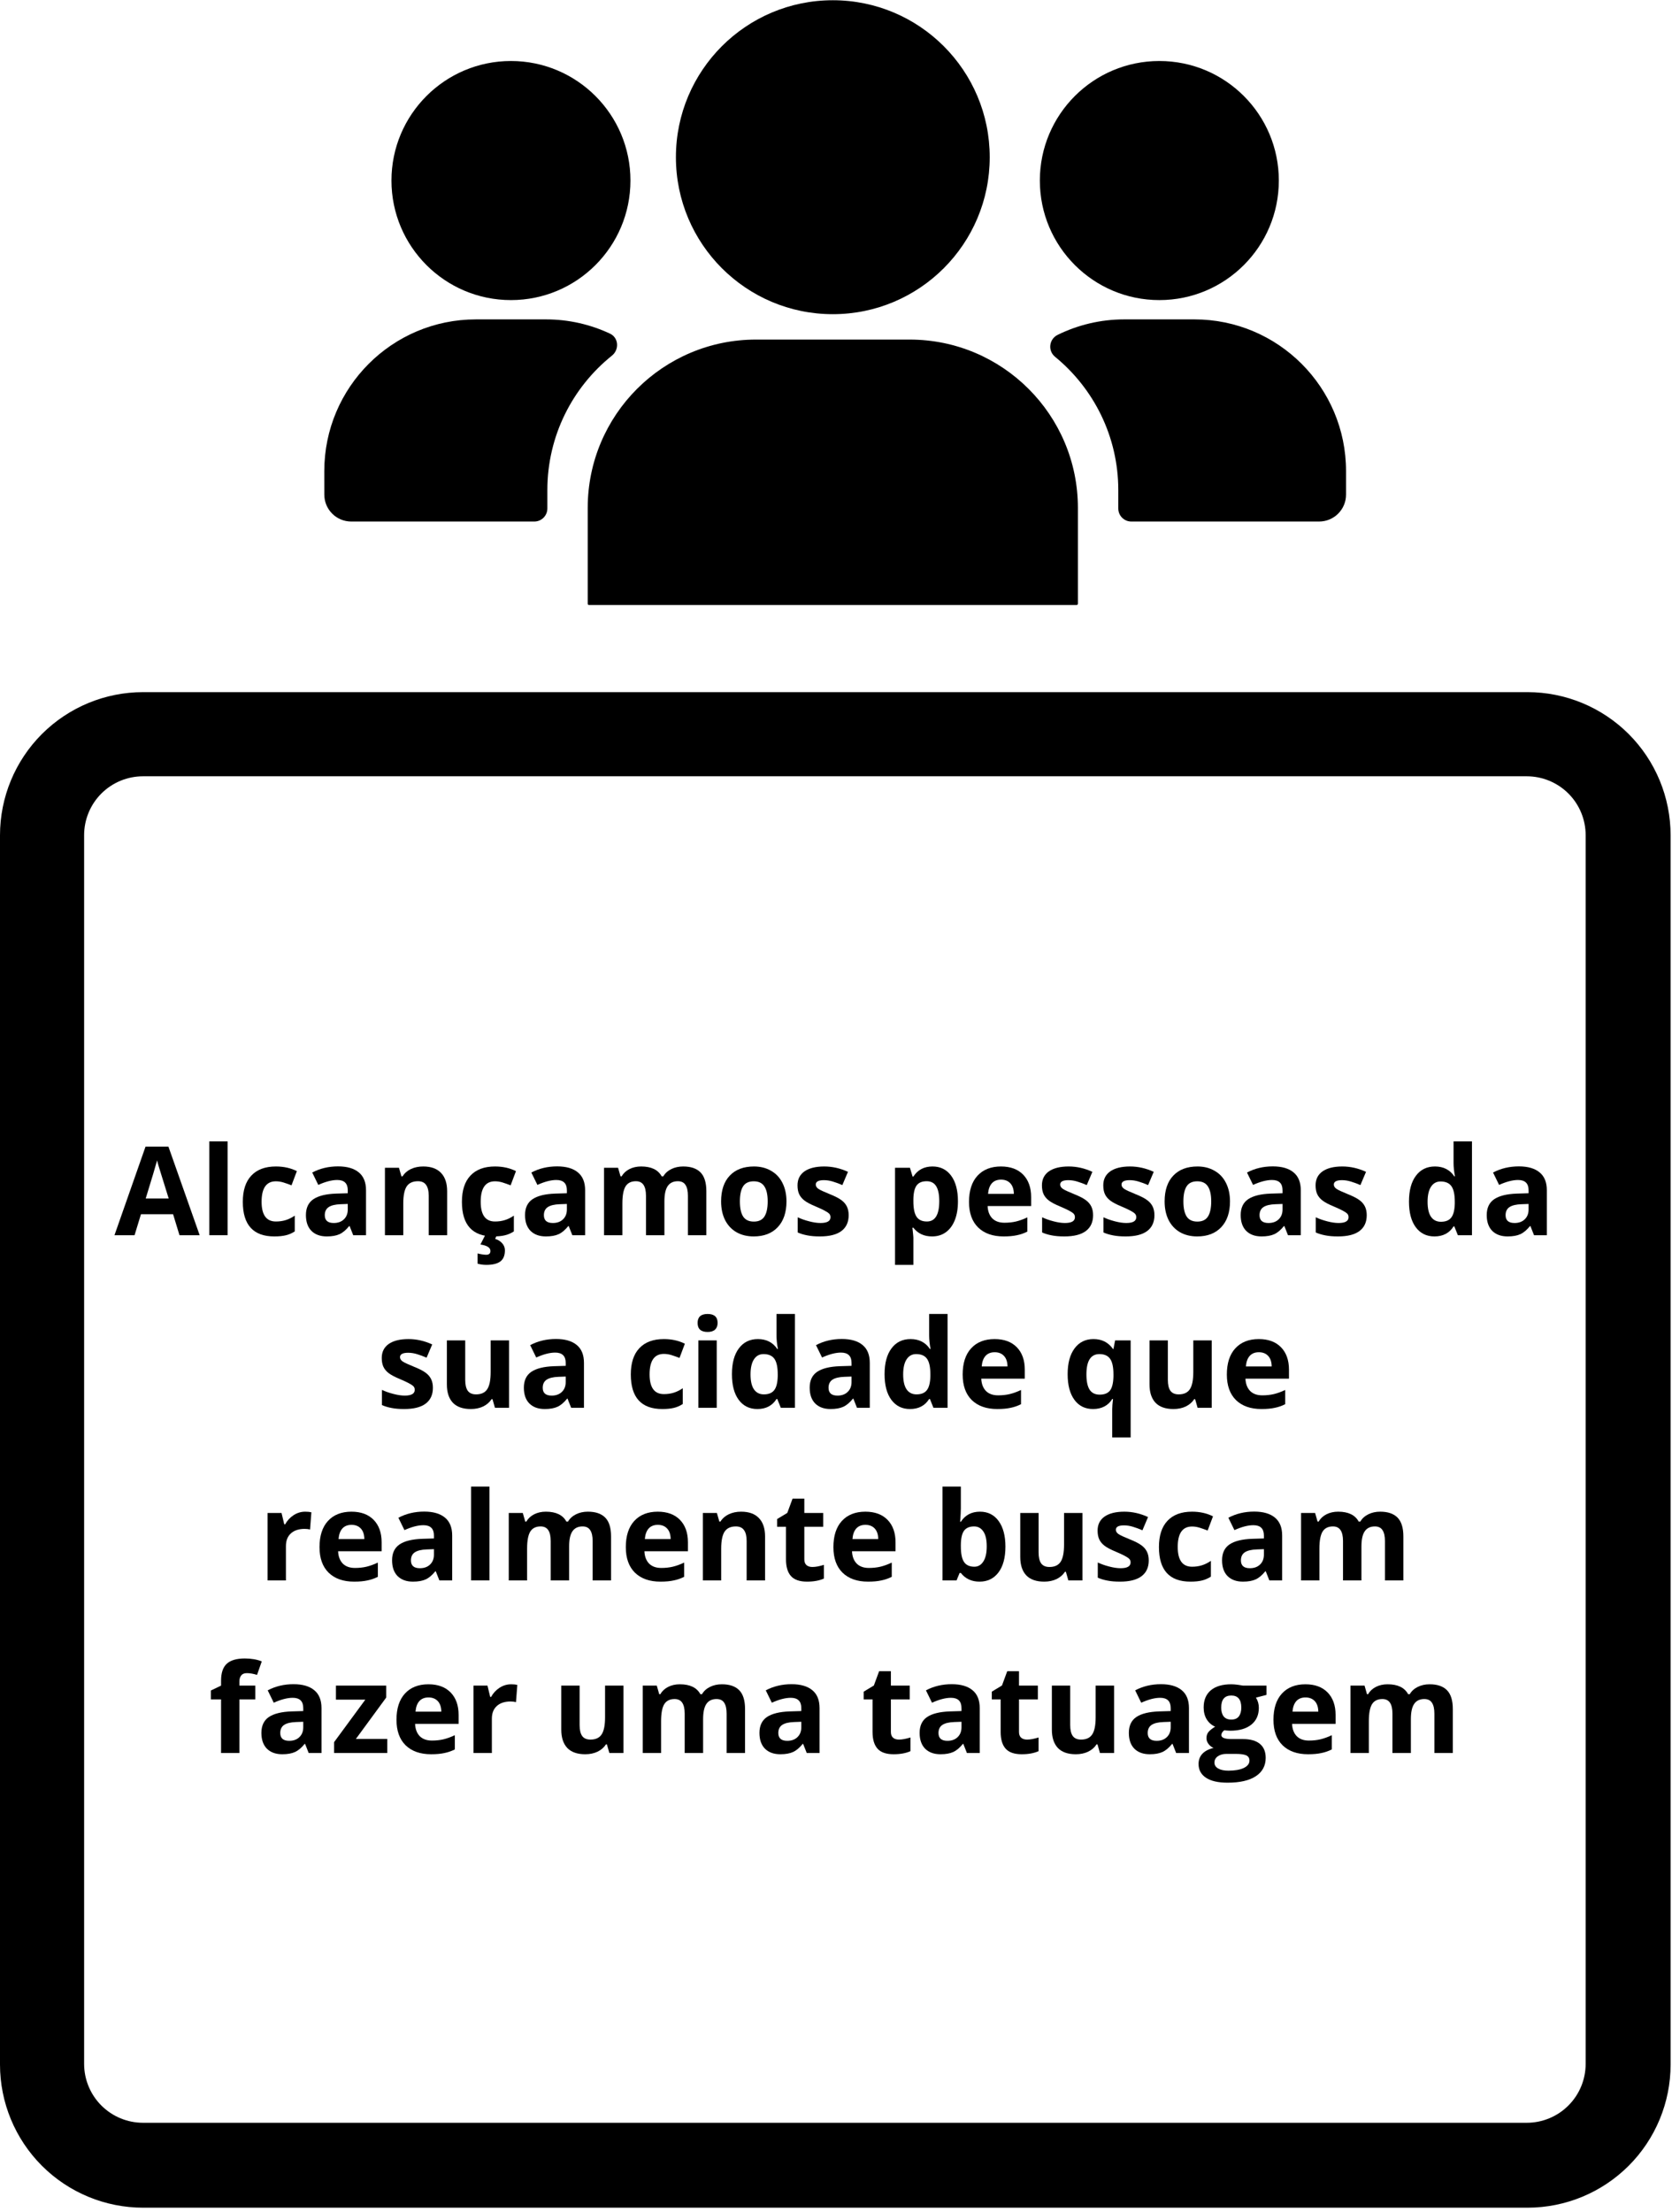 <svg version="1.2" preserveAspectRatio="xMidYMid meet" height="525" viewBox="0 0 297.75 393.75" zoomAndPan="magnify" width="397" xmlns:xlink="http://www.w3.org/1999/xlink" xmlns="http://www.w3.org/2000/svg"><defs><clipPath id="17ec6bc46f"><path d="M 0 123.203 L 297.5 123.203 L 297.5 392.977 L 0 392.977 Z M 0 123.203"></path></clipPath><clipPath id="6a44ad1dd4"><path d="M 25.48 123.203 L 272.023 123.203 C 278.777 123.203 285.258 125.887 290.039 130.664 C 294.816 135.441 297.5 141.922 297.5 148.68 L 297.5 367.496 C 297.5 374.254 294.816 380.734 290.039 385.512 C 285.258 390.293 278.777 392.977 272.023 392.977 L 25.48 392.977 C 18.723 392.977 12.242 390.293 7.461 385.512 C 2.684 380.734 0 374.254 0 367.496 L 0 148.68 C 0 141.922 2.684 135.441 7.461 130.664 C 12.242 125.887 18.723 123.203 25.48 123.203 Z M 25.48 123.203"></path></clipPath><clipPath id="0fc72117bf"><path d="M 57.68 56 L 110 56 L 110 93 L 57.68 93 Z M 57.68 56"></path></clipPath><clipPath id="ec7e40a931"><path d="M 187 56 L 239.773 56 L 239.773 93 L 187 93 Z M 187 56"></path></clipPath><clipPath id="b5b304e2de"><path d="M 120 0.039 L 177 0.039 L 177 56 L 120 56 Z M 120 0.039"></path></clipPath><clipPath id="ff5e124c18"><path d="M 104 60 L 192 60 L 192 107.949 L 104 107.949 Z M 104 60"></path></clipPath></defs><g id="eea9e4b05a"><g clip-path="url(#17ec6bc46f)" clip-rule="nonzero"><g clip-path="url(#6a44ad1dd4)" clip-rule="nonzero"><path transform="matrix(0.749,0,0,0.749,0,123.202)" d="M 34.002 0.001 L 363.002 0.001 C 372.015 0.001 380.663 3.582 387.043 9.957 C 393.419 16.332 397 24.98 397 33.998 L 397 325.999 C 397 335.017 393.419 343.664 387.043 350.04 C 380.663 356.42 372.015 360.001 363.002 360.001 L 34.002 360.001 C 24.984 360.001 16.337 356.42 9.956 350.04 C 3.581 343.664 -0 335.017 -0 325.999 L -0 33.998 C -0 24.98 3.581 16.332 9.956 9.957 C 16.337 3.582 24.984 0.001 34.002 0.001 Z M 34.002 0.001" style="fill:none;stroke-width:40;stroke-linecap:butt;stroke-linejoin:miter;stroke:#000000;stroke-opacity:1;stroke-miterlimit:4;"></path></g></g><g style="fill:#000000;fill-opacity:1;"><g transform="translate(20.385, 219.871)"><path d="M 11.578 0 L 10.438 -3.734 L 4.719 -3.734 L 3.578 0 L 0 0 L 5.531 -15.766 L 9.609 -15.766 L 15.172 0 Z M 9.656 -6.531 C 8.602 -9.914 8.008 -11.828 7.875 -12.266 C 7.738 -12.711 7.645 -13.066 7.594 -13.328 C 7.352 -12.41 6.676 -10.145 5.562 -6.531 Z M 9.656 -6.531" style="stroke:none"></path></g></g><g style="fill:#000000;fill-opacity:1;"><g transform="translate(35.549, 219.871)"><path d="M 4.984 0 L 1.719 0 L 1.719 -16.703 L 4.984 -16.703 Z M 4.984 0" style="stroke:none"></path></g></g><g style="fill:#000000;fill-opacity:1;"><g transform="translate(42.256, 219.871)"><path d="M 6.594 0.219 C 2.852 0.219 0.984 -1.832 0.984 -5.938 C 0.984 -7.977 1.488 -9.535 2.5 -10.609 C 3.52 -11.691 4.977 -12.234 6.875 -12.234 C 8.27 -12.234 9.516 -11.957 10.609 -11.406 L 9.656 -8.875 C 9.133 -9.082 8.648 -9.254 8.203 -9.391 C 7.766 -9.523 7.32 -9.594 6.875 -9.594 C 5.176 -9.594 4.328 -8.379 4.328 -5.953 C 4.328 -3.609 5.176 -2.438 6.875 -2.438 C 7.508 -2.438 8.094 -2.52 8.625 -2.688 C 9.164 -2.852 9.703 -3.117 10.234 -3.484 L 10.234 -0.672 C 9.711 -0.336 9.18 -0.109 8.641 0.016 C 8.098 0.148 7.414 0.219 6.594 0.219 Z M 6.594 0.219" style="stroke:none"></path></g></g><g style="fill:#000000;fill-opacity:1;"><g transform="translate(53.556, 219.871)"><path d="M 9.344 0 L 8.703 -1.625 L 8.625 -1.625 C 8.07 -0.938 7.504 -0.457 6.922 -0.188 C 6.336 0.082 5.578 0.219 4.641 0.219 C 3.484 0.219 2.57 -0.109 1.906 -0.766 C 1.25 -1.43 0.922 -2.367 0.922 -3.578 C 0.922 -4.859 1.363 -5.801 2.25 -6.406 C 3.145 -7.008 4.492 -7.344 6.297 -7.406 L 8.375 -7.469 L 8.375 -8 C 8.375 -9.219 7.75 -9.828 6.5 -9.828 C 5.539 -9.828 4.414 -9.535 3.125 -8.953 L 2.047 -11.156 C 3.422 -11.883 4.953 -12.25 6.641 -12.25 C 8.242 -12.25 9.473 -11.895 10.328 -11.188 C 11.191 -10.488 11.625 -9.426 11.625 -8 L 11.625 0 Z M 8.375 -5.562 L 7.109 -5.516 C 6.148 -5.484 5.438 -5.312 4.969 -5 C 4.508 -4.688 4.281 -4.207 4.281 -3.562 C 4.281 -2.633 4.812 -2.172 5.875 -2.172 C 6.633 -2.172 7.238 -2.391 7.688 -2.828 C 8.145 -3.266 8.375 -3.848 8.375 -4.578 Z M 8.375 -5.562" style="stroke:none"></path></g></g><g style="fill:#000000;fill-opacity:1;"><g transform="translate(66.83, 219.871)"><path d="M 12.797 0 L 9.516 0 L 9.516 -7.016 C 9.516 -7.879 9.359 -8.523 9.047 -8.953 C 8.742 -9.391 8.258 -9.609 7.594 -9.609 C 6.676 -9.609 6.008 -9.301 5.594 -8.688 C 5.188 -8.07 4.984 -7.055 4.984 -5.641 L 4.984 0 L 1.719 0 L 1.719 -12 L 4.219 -12 L 4.656 -10.469 L 4.844 -10.469 C 5.207 -11.039 5.707 -11.477 6.344 -11.781 C 6.988 -12.082 7.719 -12.234 8.531 -12.234 C 9.926 -12.234 10.984 -11.852 11.703 -11.094 C 12.43 -10.344 12.797 -9.254 12.797 -7.828 Z M 12.797 0" style="stroke:none"></path></g></g><g style="fill:#000000;fill-opacity:1;"><g transform="translate(81.274, 219.871)"><path d="M 6.594 0.219 C 2.852 0.219 0.984 -1.832 0.984 -5.938 C 0.984 -7.977 1.488 -9.535 2.5 -10.609 C 3.52 -11.691 4.977 -12.234 6.875 -12.234 C 8.27 -12.234 9.516 -11.957 10.609 -11.406 L 9.656 -8.875 C 9.133 -9.082 8.648 -9.254 8.203 -9.391 C 7.766 -9.523 7.32 -9.594 6.875 -9.594 C 5.176 -9.594 4.328 -8.379 4.328 -5.953 C 4.328 -3.609 5.176 -2.438 6.875 -2.438 C 7.508 -2.438 8.094 -2.52 8.625 -2.688 C 9.164 -2.852 9.703 -3.117 10.234 -3.484 L 10.234 -0.672 C 9.711 -0.336 9.18 -0.109 8.641 0.016 C 8.098 0.148 7.414 0.219 6.594 0.219 Z M 8.641 2.688 C 8.641 3.602 8.367 4.266 7.828 4.672 C 7.285 5.078 6.453 5.281 5.328 5.281 C 4.766 5.281 4.242 5.207 3.766 5.062 L 3.766 3.25 C 3.953 3.301 4.207 3.352 4.531 3.406 C 4.863 3.457 5.117 3.484 5.297 3.484 C 5.805 3.484 6.062 3.258 6.062 2.812 C 6.062 2.219 5.469 1.832 4.281 1.656 L 5.125 0 L 7.188 0 L 6.906 0.656 C 7.438 0.82 7.859 1.086 8.172 1.453 C 8.484 1.816 8.641 2.227 8.641 2.688 Z M 8.641 2.688" style="stroke:none"></path></g></g><g style="fill:#000000;fill-opacity:1;"><g transform="translate(92.575, 219.871)"><path d="M 9.344 0 L 8.703 -1.625 L 8.625 -1.625 C 8.07 -0.938 7.504 -0.457 6.922 -0.188 C 6.336 0.082 5.578 0.219 4.641 0.219 C 3.484 0.219 2.57 -0.109 1.906 -0.766 C 1.25 -1.43 0.922 -2.367 0.922 -3.578 C 0.922 -4.859 1.363 -5.801 2.25 -6.406 C 3.145 -7.008 4.492 -7.344 6.297 -7.406 L 8.375 -7.469 L 8.375 -8 C 8.375 -9.219 7.75 -9.828 6.5 -9.828 C 5.539 -9.828 4.414 -9.535 3.125 -8.953 L 2.047 -11.156 C 3.422 -11.883 4.953 -12.25 6.641 -12.25 C 8.242 -12.25 9.473 -11.895 10.328 -11.188 C 11.191 -10.488 11.625 -9.426 11.625 -8 L 11.625 0 Z M 8.375 -5.562 L 7.109 -5.516 C 6.148 -5.484 5.438 -5.312 4.969 -5 C 4.508 -4.688 4.281 -4.207 4.281 -3.562 C 4.281 -2.633 4.812 -2.172 5.875 -2.172 C 6.633 -2.172 7.238 -2.391 7.688 -2.828 C 8.145 -3.266 8.375 -3.848 8.375 -4.578 Z M 8.375 -5.562" style="stroke:none"></path></g></g><g style="fill:#000000;fill-opacity:1;"><g transform="translate(105.849, 219.871)"><path d="M 12.469 0 L 9.188 0 L 9.188 -7.016 C 9.188 -7.879 9.039 -8.523 8.75 -8.953 C 8.457 -9.391 8.004 -9.609 7.391 -9.609 C 6.547 -9.609 5.93 -9.301 5.547 -8.688 C 5.172 -8.07 4.984 -7.055 4.984 -5.641 L 4.984 0 L 1.719 0 L 1.719 -12 L 4.219 -12 L 4.656 -10.469 L 4.844 -10.469 C 5.164 -11.02 5.629 -11.453 6.234 -11.766 C 6.848 -12.078 7.547 -12.234 8.328 -12.234 C 10.129 -12.234 11.348 -11.645 11.984 -10.469 L 12.266 -10.469 C 12.586 -11.02 13.062 -11.453 13.688 -11.766 C 14.312 -12.078 15.02 -12.234 15.812 -12.234 C 17.176 -12.234 18.203 -11.883 18.891 -11.188 C 19.586 -10.488 19.938 -9.367 19.938 -7.828 L 19.938 0 L 16.656 0 L 16.656 -7.016 C 16.656 -7.879 16.508 -8.523 16.219 -8.953 C 15.938 -9.391 15.484 -9.609 14.859 -9.609 C 14.055 -9.609 13.457 -9.32 13.062 -8.75 C 12.664 -8.176 12.469 -7.266 12.469 -6.016 Z M 12.469 0" style="stroke:none"></path></g></g><g style="fill:#000000;fill-opacity:1;"><g transform="translate(127.43, 219.871)"><path d="M 4.328 -6.016 C 4.328 -4.828 4.52 -3.93 4.906 -3.328 C 5.301 -2.723 5.938 -2.422 6.812 -2.422 C 7.688 -2.422 8.316 -2.723 8.703 -3.328 C 9.086 -3.93 9.281 -4.828 9.281 -6.016 C 9.281 -7.203 9.082 -8.094 8.688 -8.688 C 8.301 -9.289 7.672 -9.594 6.797 -9.594 C 5.922 -9.594 5.289 -9.297 4.906 -8.703 C 4.52 -8.109 4.328 -7.211 4.328 -6.016 Z M 12.625 -6.016 C 12.625 -4.066 12.109 -2.539 11.078 -1.438 C 10.047 -0.332 8.613 0.219 6.781 0.219 C 5.625 0.219 4.602 -0.031 3.719 -0.531 C 2.844 -1.039 2.164 -1.766 1.688 -2.703 C 1.219 -3.648 0.984 -4.754 0.984 -6.016 C 0.984 -7.984 1.492 -9.508 2.516 -10.594 C 3.547 -11.688 4.988 -12.234 6.844 -12.234 C 7.988 -12.234 9 -11.977 9.875 -11.469 C 10.758 -10.969 11.438 -10.25 11.906 -9.312 C 12.383 -8.375 12.625 -7.273 12.625 -6.016 Z M 12.625 -6.016" style="stroke:none"></path></g></g><g style="fill:#000000;fill-opacity:1;"><g transform="translate(141.037, 219.871)"><path d="M 10.094 -3.562 C 10.094 -2.332 9.664 -1.395 8.812 -0.75 C 7.957 -0.102 6.676 0.219 4.969 0.219 C 4.094 0.219 3.348 0.156 2.734 0.031 C 2.117 -0.082 1.547 -0.254 1.016 -0.484 L 1.016 -3.188 C 1.617 -2.906 2.301 -2.664 3.062 -2.469 C 3.82 -2.27 4.492 -2.172 5.078 -2.172 C 6.266 -2.172 6.859 -2.516 6.859 -3.203 C 6.859 -3.461 6.781 -3.672 6.625 -3.828 C 6.469 -3.992 6.195 -4.176 5.812 -4.375 C 5.426 -4.582 4.91 -4.82 4.266 -5.094 C 3.336 -5.477 2.656 -5.836 2.219 -6.172 C 1.789 -6.504 1.477 -6.879 1.281 -7.297 C 1.082 -7.723 0.984 -8.25 0.984 -8.875 C 0.984 -9.945 1.395 -10.773 2.219 -11.359 C 3.051 -11.941 4.227 -12.234 5.75 -12.234 C 7.188 -12.234 8.594 -11.914 9.969 -11.281 L 8.969 -8.922 C 8.375 -9.18 7.812 -9.391 7.281 -9.547 C 6.758 -9.711 6.227 -9.797 5.688 -9.797 C 4.719 -9.797 4.234 -9.535 4.234 -9.016 C 4.234 -8.723 4.391 -8.469 4.703 -8.25 C 5.016 -8.039 5.695 -7.723 6.75 -7.297 C 7.688 -6.922 8.375 -6.566 8.812 -6.234 C 9.25 -5.91 9.57 -5.531 9.781 -5.094 C 9.988 -4.664 10.094 -4.156 10.094 -3.562 Z M 10.094 -3.562" style="stroke:none"></path></g></g><g style="fill:#000000;fill-opacity:1;"><g transform="translate(151.961, 219.871)"><path d="" style="stroke:none"></path></g></g><g style="fill:#000000;fill-opacity:1;"><g transform="translate(157.67, 219.871)"><path d="M 8.312 0.219 C 6.895 0.219 5.785 -0.297 4.984 -1.328 L 4.812 -1.328 C 4.926 -0.316 4.984 0.266 4.984 0.422 L 4.984 5.281 L 1.719 5.281 L 1.719 -12 L 4.375 -12 L 4.844 -10.438 L 4.984 -10.438 C 5.754 -11.633 6.891 -12.234 8.391 -12.234 C 9.805 -12.234 10.914 -11.68 11.719 -10.578 C 12.52 -9.484 12.922 -7.961 12.922 -6.016 C 12.922 -4.734 12.734 -3.617 12.359 -2.672 C 11.984 -1.734 11.445 -1.016 10.75 -0.516 C 10.062 -0.023 9.25 0.219 8.312 0.219 Z M 7.344 -9.609 C 6.531 -9.609 5.938 -9.359 5.562 -8.859 C 5.195 -8.359 5.004 -7.535 4.984 -6.391 L 4.984 -6.047 C 4.984 -4.754 5.176 -3.828 5.562 -3.266 C 5.945 -2.711 6.555 -2.438 7.391 -2.438 C 8.859 -2.438 9.594 -3.645 9.594 -6.062 C 9.594 -7.25 9.41 -8.133 9.047 -8.719 C 8.68 -9.312 8.113 -9.609 7.344 -9.609 Z M 7.344 -9.609" style="stroke:none"></path></g></g><g style="fill:#000000;fill-opacity:1;"><g transform="translate(171.578, 219.871)"><path d="M 6.688 -9.891 C 5.988 -9.891 5.441 -9.672 5.047 -9.234 C 4.66 -8.797 4.438 -8.172 4.375 -7.359 L 8.969 -7.359 C 8.957 -8.172 8.75 -8.797 8.344 -9.234 C 7.938 -9.672 7.383 -9.891 6.688 -9.891 Z M 7.156 0.219 C 5.219 0.219 3.703 -0.312 2.609 -1.375 C 1.523 -2.445 0.984 -3.961 0.984 -5.922 C 0.984 -7.93 1.484 -9.484 2.484 -10.578 C 3.492 -11.68 4.891 -12.234 6.672 -12.234 C 8.359 -12.234 9.676 -11.75 10.625 -10.781 C 11.57 -9.812 12.047 -8.477 12.047 -6.781 L 12.047 -5.188 L 4.297 -5.188 C 4.336 -4.258 4.613 -3.531 5.125 -3 C 5.645 -2.477 6.367 -2.219 7.297 -2.219 C 8.023 -2.219 8.707 -2.289 9.344 -2.438 C 9.988 -2.594 10.664 -2.836 11.375 -3.172 L 11.375 -0.641 C 10.801 -0.348 10.188 -0.133 9.531 0 C 8.883 0.145 8.094 0.219 7.156 0.219 Z M 7.156 0.219" style="stroke:none"></path></g></g><g style="fill:#000000;fill-opacity:1;"><g transform="translate(184.563, 219.871)"><path d="M 10.094 -3.562 C 10.094 -2.332 9.664 -1.395 8.812 -0.75 C 7.957 -0.102 6.676 0.219 4.969 0.219 C 4.094 0.219 3.348 0.156 2.734 0.031 C 2.117 -0.082 1.547 -0.254 1.016 -0.484 L 1.016 -3.188 C 1.617 -2.906 2.301 -2.664 3.062 -2.469 C 3.82 -2.27 4.492 -2.172 5.078 -2.172 C 6.266 -2.172 6.859 -2.516 6.859 -3.203 C 6.859 -3.461 6.781 -3.672 6.625 -3.828 C 6.469 -3.992 6.195 -4.176 5.812 -4.375 C 5.426 -4.582 4.91 -4.82 4.266 -5.094 C 3.336 -5.477 2.656 -5.836 2.219 -6.172 C 1.789 -6.504 1.477 -6.879 1.281 -7.297 C 1.082 -7.723 0.984 -8.25 0.984 -8.875 C 0.984 -9.945 1.395 -10.773 2.219 -11.359 C 3.051 -11.941 4.227 -12.234 5.75 -12.234 C 7.188 -12.234 8.594 -11.914 9.969 -11.281 L 8.969 -8.922 C 8.375 -9.18 7.812 -9.391 7.281 -9.547 C 6.758 -9.711 6.227 -9.797 5.688 -9.797 C 4.719 -9.797 4.234 -9.535 4.234 -9.016 C 4.234 -8.723 4.391 -8.469 4.703 -8.25 C 5.016 -8.039 5.695 -7.723 6.75 -7.297 C 7.688 -6.922 8.375 -6.566 8.812 -6.234 C 9.25 -5.91 9.57 -5.531 9.781 -5.094 C 9.988 -4.664 10.094 -4.156 10.094 -3.562 Z M 10.094 -3.562" style="stroke:none"></path></g></g><g style="fill:#000000;fill-opacity:1;"><g transform="translate(195.487, 219.871)"><path d="M 10.094 -3.562 C 10.094 -2.332 9.664 -1.395 8.812 -0.75 C 7.957 -0.102 6.676 0.219 4.969 0.219 C 4.094 0.219 3.348 0.156 2.734 0.031 C 2.117 -0.082 1.547 -0.254 1.016 -0.484 L 1.016 -3.188 C 1.617 -2.906 2.301 -2.664 3.062 -2.469 C 3.82 -2.27 4.492 -2.172 5.078 -2.172 C 6.266 -2.172 6.859 -2.516 6.859 -3.203 C 6.859 -3.461 6.781 -3.672 6.625 -3.828 C 6.469 -3.992 6.195 -4.176 5.812 -4.375 C 5.426 -4.582 4.91 -4.82 4.266 -5.094 C 3.336 -5.477 2.656 -5.836 2.219 -6.172 C 1.789 -6.504 1.477 -6.879 1.281 -7.297 C 1.082 -7.723 0.984 -8.25 0.984 -8.875 C 0.984 -9.945 1.395 -10.773 2.219 -11.359 C 3.051 -11.941 4.227 -12.234 5.75 -12.234 C 7.188 -12.234 8.594 -11.914 9.969 -11.281 L 8.969 -8.922 C 8.375 -9.18 7.812 -9.391 7.281 -9.547 C 6.758 -9.711 6.227 -9.797 5.688 -9.797 C 4.719 -9.797 4.234 -9.535 4.234 -9.016 C 4.234 -8.723 4.391 -8.469 4.703 -8.25 C 5.016 -8.039 5.695 -7.723 6.75 -7.297 C 7.688 -6.922 8.375 -6.566 8.812 -6.234 C 9.25 -5.91 9.57 -5.531 9.781 -5.094 C 9.988 -4.664 10.094 -4.156 10.094 -3.562 Z M 10.094 -3.562" style="stroke:none"></path></g></g><g style="fill:#000000;fill-opacity:1;"><g transform="translate(206.412, 219.871)"><path d="M 4.328 -6.016 C 4.328 -4.828 4.52 -3.93 4.906 -3.328 C 5.301 -2.723 5.938 -2.422 6.812 -2.422 C 7.688 -2.422 8.316 -2.723 8.703 -3.328 C 9.086 -3.93 9.281 -4.828 9.281 -6.016 C 9.281 -7.203 9.082 -8.094 8.688 -8.688 C 8.301 -9.289 7.672 -9.594 6.797 -9.594 C 5.922 -9.594 5.289 -9.297 4.906 -8.703 C 4.52 -8.109 4.328 -7.211 4.328 -6.016 Z M 12.625 -6.016 C 12.625 -4.066 12.109 -2.539 11.078 -1.438 C 10.047 -0.332 8.613 0.219 6.781 0.219 C 5.625 0.219 4.602 -0.031 3.719 -0.531 C 2.844 -1.039 2.164 -1.766 1.688 -2.703 C 1.219 -3.648 0.984 -4.754 0.984 -6.016 C 0.984 -7.984 1.492 -9.508 2.516 -10.594 C 3.547 -11.688 4.988 -12.234 6.844 -12.234 C 7.988 -12.234 9 -11.977 9.875 -11.469 C 10.758 -10.969 11.438 -10.25 11.906 -9.312 C 12.383 -8.375 12.625 -7.273 12.625 -6.016 Z M 12.625 -6.016" style="stroke:none"></path></g></g><g style="fill:#000000;fill-opacity:1;"><g transform="translate(220.019, 219.871)"><path d="M 9.344 0 L 8.703 -1.625 L 8.625 -1.625 C 8.07 -0.938 7.504 -0.457 6.922 -0.188 C 6.336 0.082 5.578 0.219 4.641 0.219 C 3.484 0.219 2.57 -0.109 1.906 -0.766 C 1.25 -1.43 0.922 -2.367 0.922 -3.578 C 0.922 -4.859 1.363 -5.801 2.25 -6.406 C 3.145 -7.008 4.492 -7.344 6.297 -7.406 L 8.375 -7.469 L 8.375 -8 C 8.375 -9.219 7.75 -9.828 6.5 -9.828 C 5.539 -9.828 4.414 -9.535 3.125 -8.953 L 2.047 -11.156 C 3.422 -11.883 4.953 -12.25 6.641 -12.25 C 8.242 -12.25 9.473 -11.895 10.328 -11.188 C 11.191 -10.488 11.625 -9.426 11.625 -8 L 11.625 0 Z M 8.375 -5.562 L 7.109 -5.516 C 6.148 -5.484 5.438 -5.312 4.969 -5 C 4.508 -4.688 4.281 -4.207 4.281 -3.562 C 4.281 -2.633 4.812 -2.172 5.875 -2.172 C 6.633 -2.172 7.238 -2.391 7.688 -2.828 C 8.145 -3.266 8.375 -3.848 8.375 -4.578 Z M 8.375 -5.562" style="stroke:none"></path></g></g><g style="fill:#000000;fill-opacity:1;"><g transform="translate(233.294, 219.871)"><path d="M 10.094 -3.562 C 10.094 -2.332 9.664 -1.395 8.812 -0.75 C 7.957 -0.102 6.676 0.219 4.969 0.219 C 4.094 0.219 3.348 0.156 2.734 0.031 C 2.117 -0.082 1.547 -0.254 1.016 -0.484 L 1.016 -3.188 C 1.617 -2.906 2.301 -2.664 3.062 -2.469 C 3.82 -2.27 4.492 -2.172 5.078 -2.172 C 6.266 -2.172 6.859 -2.516 6.859 -3.203 C 6.859 -3.461 6.781 -3.672 6.625 -3.828 C 6.469 -3.992 6.195 -4.176 5.812 -4.375 C 5.426 -4.582 4.91 -4.82 4.266 -5.094 C 3.336 -5.477 2.656 -5.836 2.219 -6.172 C 1.789 -6.504 1.477 -6.879 1.281 -7.297 C 1.082 -7.723 0.984 -8.25 0.984 -8.875 C 0.984 -9.945 1.395 -10.773 2.219 -11.359 C 3.051 -11.941 4.227 -12.234 5.75 -12.234 C 7.188 -12.234 8.594 -11.914 9.969 -11.281 L 8.969 -8.922 C 8.375 -9.18 7.812 -9.391 7.281 -9.547 C 6.758 -9.711 6.227 -9.797 5.688 -9.797 C 4.719 -9.797 4.234 -9.535 4.234 -9.016 C 4.234 -8.723 4.391 -8.469 4.703 -8.25 C 5.016 -8.039 5.695 -7.723 6.75 -7.297 C 7.688 -6.922 8.375 -6.566 8.812 -6.234 C 9.25 -5.91 9.57 -5.531 9.781 -5.094 C 9.988 -4.664 10.094 -4.156 10.094 -3.562 Z M 10.094 -3.562" style="stroke:none"></path></g></g><g style="fill:#000000;fill-opacity:1;"><g transform="translate(244.218, 219.871)"><path d="" style="stroke:none"></path></g></g><g style="fill:#000000;fill-opacity:1;"><g transform="translate(249.927, 219.871)"><path d="M 5.516 0.219 C 4.109 0.219 3 -0.328 2.188 -1.422 C 1.383 -2.516 0.984 -4.035 0.984 -5.984 C 0.984 -7.953 1.395 -9.484 2.219 -10.578 C 3.039 -11.68 4.172 -12.234 5.609 -12.234 C 7.117 -12.234 8.27 -11.645 9.062 -10.469 L 9.172 -10.469 C 9.004 -11.363 8.922 -12.16 8.922 -12.859 L 8.922 -16.703 L 12.203 -16.703 L 12.203 0 L 9.688 0 L 9.062 -1.562 L 8.922 -1.562 C 8.172 -0.375 7.035 0.219 5.516 0.219 Z M 6.672 -2.391 C 7.504 -2.391 8.113 -2.633 8.5 -3.125 C 8.895 -3.613 9.109 -4.441 9.141 -5.609 L 9.141 -5.953 C 9.141 -7.242 8.941 -8.164 8.547 -8.719 C 8.148 -9.281 7.504 -9.562 6.609 -9.562 C 5.879 -9.562 5.312 -9.25 4.906 -8.625 C 4.5 -8.008 4.297 -7.113 4.297 -5.938 C 4.297 -4.758 4.5 -3.875 4.906 -3.281 C 5.32 -2.688 5.91 -2.391 6.672 -2.391 Z M 6.672 -2.391" style="stroke:none"></path></g></g><g style="fill:#000000;fill-opacity:1;"><g transform="translate(263.835, 219.871)"><path d="M 9.344 0 L 8.703 -1.625 L 8.625 -1.625 C 8.07 -0.938 7.504 -0.457 6.922 -0.188 C 6.336 0.082 5.578 0.219 4.641 0.219 C 3.484 0.219 2.57 -0.109 1.906 -0.766 C 1.25 -1.43 0.922 -2.367 0.922 -3.578 C 0.922 -4.859 1.363 -5.801 2.25 -6.406 C 3.145 -7.008 4.492 -7.344 6.297 -7.406 L 8.375 -7.469 L 8.375 -8 C 8.375 -9.219 7.75 -9.828 6.5 -9.828 C 5.539 -9.828 4.414 -9.535 3.125 -8.953 L 2.047 -11.156 C 3.422 -11.883 4.953 -12.25 6.641 -12.25 C 8.242 -12.25 9.473 -11.895 10.328 -11.188 C 11.191 -10.488 11.625 -9.426 11.625 -8 L 11.625 0 Z M 8.375 -5.562 L 7.109 -5.516 C 6.148 -5.484 5.438 -5.312 4.969 -5 C 4.508 -4.688 4.281 -4.207 4.281 -3.562 C 4.281 -2.633 4.812 -2.172 5.875 -2.172 C 6.633 -2.172 7.238 -2.391 7.688 -2.828 C 8.145 -3.266 8.375 -3.848 8.375 -4.578 Z M 8.375 -5.562" style="stroke:none"></path></g></g><g style="fill:#000000;fill-opacity:1;"><g transform="translate(66.998, 250.595)"><path d="M 10.094 -3.562 C 10.094 -2.332 9.664 -1.395 8.812 -0.75 C 7.957 -0.102 6.676 0.219 4.969 0.219 C 4.094 0.219 3.348 0.156 2.734 0.031 C 2.117 -0.082 1.547 -0.254 1.016 -0.484 L 1.016 -3.188 C 1.617 -2.906 2.301 -2.664 3.062 -2.469 C 3.82 -2.27 4.492 -2.172 5.078 -2.172 C 6.266 -2.172 6.859 -2.516 6.859 -3.203 C 6.859 -3.461 6.781 -3.672 6.625 -3.828 C 6.469 -3.992 6.195 -4.176 5.812 -4.375 C 5.426 -4.582 4.91 -4.82 4.266 -5.094 C 3.336 -5.477 2.656 -5.836 2.219 -6.172 C 1.789 -6.504 1.477 -6.879 1.281 -7.297 C 1.082 -7.723 0.984 -8.25 0.984 -8.875 C 0.984 -9.945 1.395 -10.773 2.219 -11.359 C 3.051 -11.941 4.227 -12.234 5.75 -12.234 C 7.188 -12.234 8.594 -11.914 9.969 -11.281 L 8.969 -8.922 C 8.375 -9.18 7.812 -9.391 7.281 -9.547 C 6.758 -9.711 6.227 -9.797 5.688 -9.797 C 4.719 -9.797 4.234 -9.535 4.234 -9.016 C 4.234 -8.723 4.391 -8.469 4.703 -8.25 C 5.016 -8.039 5.695 -7.723 6.75 -7.297 C 7.688 -6.922 8.375 -6.566 8.812 -6.234 C 9.25 -5.91 9.57 -5.531 9.781 -5.094 C 9.988 -4.664 10.094 -4.156 10.094 -3.562 Z M 10.094 -3.562" style="stroke:none"></path></g></g><g style="fill:#000000;fill-opacity:1;"><g transform="translate(77.923, 250.595)"><path d="M 10.219 0 L 9.781 -1.531 L 9.609 -1.531 C 9.254 -0.977 8.754 -0.547 8.109 -0.234 C 7.473 0.066 6.742 0.219 5.922 0.219 C 4.504 0.219 3.438 -0.156 2.719 -0.906 C 2.008 -1.664 1.656 -2.754 1.656 -4.172 L 1.656 -12 L 4.922 -12 L 4.922 -4.984 C 4.922 -4.117 5.07 -3.469 5.375 -3.031 C 5.688 -2.602 6.18 -2.391 6.859 -2.391 C 7.773 -2.391 8.438 -2.695 8.844 -3.312 C 9.25 -3.926 9.453 -4.941 9.453 -6.359 L 9.453 -12 L 12.734 -12 L 12.734 0 Z M 10.219 0" style="stroke:none"></path></g></g><g style="fill:#000000;fill-opacity:1;"><g transform="translate(92.367, 250.595)"><path d="M 9.344 0 L 8.703 -1.625 L 8.625 -1.625 C 8.07 -0.938 7.504 -0.457 6.922 -0.188 C 6.336 0.082 5.578 0.219 4.641 0.219 C 3.484 0.219 2.57 -0.109 1.906 -0.766 C 1.25 -1.43 0.922 -2.367 0.922 -3.578 C 0.922 -4.859 1.363 -5.801 2.25 -6.406 C 3.145 -7.008 4.492 -7.344 6.297 -7.406 L 8.375 -7.469 L 8.375 -8 C 8.375 -9.219 7.75 -9.828 6.5 -9.828 C 5.539 -9.828 4.414 -9.535 3.125 -8.953 L 2.047 -11.156 C 3.422 -11.883 4.953 -12.25 6.641 -12.25 C 8.242 -12.25 9.473 -11.895 10.328 -11.188 C 11.191 -10.488 11.625 -9.426 11.625 -8 L 11.625 0 Z M 8.375 -5.562 L 7.109 -5.516 C 6.148 -5.484 5.438 -5.312 4.969 -5 C 4.508 -4.688 4.281 -4.207 4.281 -3.562 C 4.281 -2.633 4.812 -2.172 5.875 -2.172 C 6.633 -2.172 7.238 -2.391 7.688 -2.828 C 8.145 -3.266 8.375 -3.848 8.375 -4.578 Z M 8.375 -5.562" style="stroke:none"></path></g></g><g style="fill:#000000;fill-opacity:1;"><g transform="translate(105.642, 250.595)"><path d="" style="stroke:none"></path></g></g><g style="fill:#000000;fill-opacity:1;"><g transform="translate(111.351, 250.595)"><path d="M 6.594 0.219 C 2.852 0.219 0.984 -1.832 0.984 -5.938 C 0.984 -7.977 1.488 -9.535 2.5 -10.609 C 3.52 -11.691 4.977 -12.234 6.875 -12.234 C 8.27 -12.234 9.516 -11.957 10.609 -11.406 L 9.656 -8.875 C 9.133 -9.082 8.648 -9.254 8.203 -9.391 C 7.766 -9.523 7.32 -9.594 6.875 -9.594 C 5.176 -9.594 4.328 -8.379 4.328 -5.953 C 4.328 -3.609 5.176 -2.438 6.875 -2.438 C 7.508 -2.438 8.094 -2.52 8.625 -2.688 C 9.164 -2.852 9.703 -3.117 10.234 -3.484 L 10.234 -0.672 C 9.711 -0.336 9.18 -0.109 8.641 0.016 C 8.098 0.148 7.414 0.219 6.594 0.219 Z M 6.594 0.219" style="stroke:none"></path></g></g><g style="fill:#000000;fill-opacity:1;"><g transform="translate(122.651, 250.595)"><path d="M 1.578 -15.109 C 1.578 -16.172 2.172 -16.703 3.359 -16.703 C 4.547 -16.703 5.141 -16.172 5.141 -15.109 C 5.141 -14.598 4.988 -14.203 4.688 -13.922 C 4.395 -13.641 3.953 -13.5 3.359 -13.5 C 2.172 -13.5 1.578 -14.035 1.578 -15.109 Z M 4.984 0 L 1.719 0 L 1.719 -12 L 4.984 -12 Z M 4.984 0" style="stroke:none"></path></g></g><g style="fill:#000000;fill-opacity:1;"><g transform="translate(129.358, 250.595)"><path d="M 5.516 0.219 C 4.109 0.219 3 -0.328 2.188 -1.422 C 1.383 -2.516 0.984 -4.035 0.984 -5.984 C 0.984 -7.953 1.395 -9.484 2.219 -10.578 C 3.039 -11.68 4.172 -12.234 5.609 -12.234 C 7.117 -12.234 8.27 -11.645 9.062 -10.469 L 9.172 -10.469 C 9.004 -11.363 8.922 -12.16 8.922 -12.859 L 8.922 -16.703 L 12.203 -16.703 L 12.203 0 L 9.688 0 L 9.062 -1.562 L 8.922 -1.562 C 8.172 -0.375 7.035 0.219 5.516 0.219 Z M 6.672 -2.391 C 7.504 -2.391 8.113 -2.633 8.5 -3.125 C 8.895 -3.613 9.109 -4.441 9.141 -5.609 L 9.141 -5.953 C 9.141 -7.242 8.941 -8.164 8.547 -8.719 C 8.148 -9.281 7.504 -9.562 6.609 -9.562 C 5.879 -9.562 5.312 -9.25 4.906 -8.625 C 4.5 -8.008 4.297 -7.113 4.297 -5.938 C 4.297 -4.758 4.5 -3.875 4.906 -3.281 C 5.32 -2.688 5.91 -2.391 6.672 -2.391 Z M 6.672 -2.391" style="stroke:none"></path></g></g><g style="fill:#000000;fill-opacity:1;"><g transform="translate(143.266, 250.595)"><path d="M 9.344 0 L 8.703 -1.625 L 8.625 -1.625 C 8.07 -0.938 7.504 -0.457 6.922 -0.188 C 6.336 0.082 5.578 0.219 4.641 0.219 C 3.484 0.219 2.57 -0.109 1.906 -0.766 C 1.25 -1.43 0.922 -2.367 0.922 -3.578 C 0.922 -4.859 1.363 -5.801 2.25 -6.406 C 3.145 -7.008 4.492 -7.344 6.297 -7.406 L 8.375 -7.469 L 8.375 -8 C 8.375 -9.219 7.75 -9.828 6.5 -9.828 C 5.539 -9.828 4.414 -9.535 3.125 -8.953 L 2.047 -11.156 C 3.422 -11.883 4.953 -12.25 6.641 -12.25 C 8.242 -12.25 9.473 -11.895 10.328 -11.188 C 11.191 -10.488 11.625 -9.426 11.625 -8 L 11.625 0 Z M 8.375 -5.562 L 7.109 -5.516 C 6.148 -5.484 5.438 -5.312 4.969 -5 C 4.508 -4.688 4.281 -4.207 4.281 -3.562 C 4.281 -2.633 4.812 -2.172 5.875 -2.172 C 6.633 -2.172 7.238 -2.391 7.688 -2.828 C 8.145 -3.266 8.375 -3.848 8.375 -4.578 Z M 8.375 -5.562" style="stroke:none"></path></g></g><g style="fill:#000000;fill-opacity:1;"><g transform="translate(156.54, 250.595)"><path d="M 5.516 0.219 C 4.109 0.219 3 -0.328 2.188 -1.422 C 1.383 -2.516 0.984 -4.035 0.984 -5.984 C 0.984 -7.953 1.395 -9.484 2.219 -10.578 C 3.039 -11.68 4.172 -12.234 5.609 -12.234 C 7.117 -12.234 8.27 -11.645 9.062 -10.469 L 9.172 -10.469 C 9.004 -11.363 8.922 -12.16 8.922 -12.859 L 8.922 -16.703 L 12.203 -16.703 L 12.203 0 L 9.688 0 L 9.062 -1.562 L 8.922 -1.562 C 8.172 -0.375 7.035 0.219 5.516 0.219 Z M 6.672 -2.391 C 7.504 -2.391 8.113 -2.633 8.5 -3.125 C 8.895 -3.613 9.109 -4.441 9.141 -5.609 L 9.141 -5.953 C 9.141 -7.242 8.941 -8.164 8.547 -8.719 C 8.148 -9.281 7.504 -9.562 6.609 -9.562 C 5.879 -9.562 5.312 -9.25 4.906 -8.625 C 4.5 -8.008 4.297 -7.113 4.297 -5.938 C 4.297 -4.758 4.5 -3.875 4.906 -3.281 C 5.32 -2.688 5.91 -2.391 6.672 -2.391 Z M 6.672 -2.391" style="stroke:none"></path></g></g><g style="fill:#000000;fill-opacity:1;"><g transform="translate(170.448, 250.595)"><path d="M 6.688 -9.891 C 5.988 -9.891 5.441 -9.672 5.047 -9.234 C 4.66 -8.797 4.438 -8.172 4.375 -7.359 L 8.969 -7.359 C 8.957 -8.172 8.75 -8.797 8.344 -9.234 C 7.938 -9.672 7.383 -9.891 6.688 -9.891 Z M 7.156 0.219 C 5.219 0.219 3.703 -0.312 2.609 -1.375 C 1.523 -2.445 0.984 -3.961 0.984 -5.922 C 0.984 -7.93 1.484 -9.484 2.484 -10.578 C 3.492 -11.68 4.891 -12.234 6.672 -12.234 C 8.359 -12.234 9.676 -11.75 10.625 -10.781 C 11.57 -9.812 12.047 -8.477 12.047 -6.781 L 12.047 -5.188 L 4.297 -5.188 C 4.336 -4.258 4.613 -3.531 5.125 -3 C 5.645 -2.477 6.367 -2.219 7.297 -2.219 C 8.023 -2.219 8.707 -2.289 9.344 -2.438 C 9.988 -2.594 10.664 -2.836 11.375 -3.172 L 11.375 -0.641 C 10.801 -0.348 10.188 -0.133 9.531 0 C 8.883 0.145 8.094 0.219 7.156 0.219 Z M 7.156 0.219" style="stroke:none"></path></g></g><g style="fill:#000000;fill-opacity:1;"><g transform="translate(183.433, 250.595)"><path d="" style="stroke:none"></path></g></g><g style="fill:#000000;fill-opacity:1;"><g transform="translate(189.142, 250.595)"><path d="M 6.688 -2.344 C 7.52 -2.344 8.129 -2.582 8.516 -3.062 C 8.898 -3.539 9.109 -4.375 9.141 -5.562 L 9.141 -5.953 C 9.141 -7.242 8.941 -8.164 8.547 -8.719 C 8.148 -9.281 7.516 -9.562 6.641 -9.562 C 5.098 -9.562 4.328 -8.352 4.328 -5.938 C 4.328 -4.727 4.516 -3.828 4.891 -3.234 C 5.273 -2.641 5.875 -2.344 6.688 -2.344 Z M 5.516 0.219 C 4.098 0.219 2.988 -0.328 2.188 -1.422 C 1.383 -2.516 0.984 -4.035 0.984 -5.984 C 0.984 -7.941 1.395 -9.473 2.219 -10.578 C 3.039 -11.68 4.16 -12.234 5.578 -12.234 C 6.336 -12.234 7 -12.086 7.562 -11.797 C 8.133 -11.516 8.633 -11.07 9.062 -10.469 L 9.141 -10.469 L 9.438 -12 L 12.203 -12 L 12.203 5.281 L 8.922 5.281 L 8.922 0.25 C 8.922 -0.188 8.969 -0.789 9.062 -1.562 L 8.922 -1.562 C 8.566 -0.977 8.098 -0.535 7.516 -0.234 C 6.941 0.066 6.273 0.219 5.516 0.219 Z M 5.516 0.219" style="stroke:none"></path></g></g><g style="fill:#000000;fill-opacity:1;"><g transform="translate(203.049, 250.595)"><path d="M 10.219 0 L 9.781 -1.531 L 9.609 -1.531 C 9.254 -0.977 8.754 -0.547 8.109 -0.234 C 7.473 0.066 6.742 0.219 5.922 0.219 C 4.504 0.219 3.438 -0.156 2.719 -0.906 C 2.008 -1.664 1.656 -2.754 1.656 -4.172 L 1.656 -12 L 4.922 -12 L 4.922 -4.984 C 4.922 -4.117 5.07 -3.469 5.375 -3.031 C 5.688 -2.602 6.18 -2.391 6.859 -2.391 C 7.773 -2.391 8.438 -2.695 8.844 -3.312 C 9.25 -3.926 9.453 -4.941 9.453 -6.359 L 9.453 -12 L 12.734 -12 L 12.734 0 Z M 10.219 0" style="stroke:none"></path></g></g><g style="fill:#000000;fill-opacity:1;"><g transform="translate(217.494, 250.595)"><path d="M 6.688 -9.891 C 5.988 -9.891 5.441 -9.672 5.047 -9.234 C 4.66 -8.797 4.438 -8.172 4.375 -7.359 L 8.969 -7.359 C 8.957 -8.172 8.75 -8.797 8.344 -9.234 C 7.938 -9.672 7.383 -9.891 6.688 -9.891 Z M 7.156 0.219 C 5.219 0.219 3.703 -0.312 2.609 -1.375 C 1.523 -2.445 0.984 -3.961 0.984 -5.922 C 0.984 -7.93 1.484 -9.484 2.484 -10.578 C 3.492 -11.68 4.891 -12.234 6.672 -12.234 C 8.359 -12.234 9.676 -11.75 10.625 -10.781 C 11.57 -9.812 12.047 -8.477 12.047 -6.781 L 12.047 -5.188 L 4.297 -5.188 C 4.336 -4.258 4.613 -3.531 5.125 -3 C 5.645 -2.477 6.367 -2.219 7.297 -2.219 C 8.023 -2.219 8.707 -2.289 9.344 -2.438 C 9.988 -2.594 10.664 -2.836 11.375 -3.172 L 11.375 -0.641 C 10.801 -0.348 10.188 -0.133 9.531 0 C 8.883 0.145 8.094 0.219 7.156 0.219 Z M 7.156 0.219" style="stroke:none"></path></g></g><g style="fill:#000000;fill-opacity:1;"><g transform="translate(45.934, 281.32)"><path d="M 8.422 -12.234 C 8.859 -12.234 9.223 -12.195 9.516 -12.125 L 9.281 -9.062 C 9.008 -9.133 8.688 -9.172 8.312 -9.172 C 7.258 -9.172 6.441 -8.898 5.859 -8.359 C 5.273 -7.828 4.984 -7.078 4.984 -6.109 L 4.984 0 L 1.719 0 L 1.719 -12 L 4.203 -12 L 4.688 -9.984 L 4.844 -9.984 C 5.219 -10.66 5.719 -11.203 6.344 -11.609 C 6.977 -12.023 7.672 -12.234 8.422 -12.234 Z M 8.422 -12.234" style="stroke:none"></path></g></g><g style="fill:#000000;fill-opacity:1;"><g transform="translate(55.914, 281.32)"><path d="M 6.688 -9.891 C 5.988 -9.891 5.441 -9.672 5.047 -9.234 C 4.66 -8.797 4.438 -8.172 4.375 -7.359 L 8.969 -7.359 C 8.957 -8.172 8.75 -8.797 8.344 -9.234 C 7.938 -9.672 7.383 -9.891 6.688 -9.891 Z M 7.156 0.219 C 5.219 0.219 3.703 -0.312 2.609 -1.375 C 1.523 -2.445 0.984 -3.961 0.984 -5.922 C 0.984 -7.93 1.484 -9.484 2.484 -10.578 C 3.492 -11.68 4.891 -12.234 6.672 -12.234 C 8.359 -12.234 9.676 -11.75 10.625 -10.781 C 11.57 -9.812 12.047 -8.477 12.047 -6.781 L 12.047 -5.188 L 4.297 -5.188 C 4.336 -4.258 4.613 -3.531 5.125 -3 C 5.645 -2.477 6.367 -2.219 7.297 -2.219 C 8.023 -2.219 8.707 -2.289 9.344 -2.438 C 9.988 -2.594 10.664 -2.836 11.375 -3.172 L 11.375 -0.641 C 10.801 -0.348 10.188 -0.133 9.531 0 C 8.883 0.145 8.094 0.219 7.156 0.219 Z M 7.156 0.219" style="stroke:none"></path></g></g><g style="fill:#000000;fill-opacity:1;"><g transform="translate(68.899, 281.32)"><path d="M 9.344 0 L 8.703 -1.625 L 8.625 -1.625 C 8.07 -0.938 7.504 -0.457 6.922 -0.188 C 6.336 0.082 5.578 0.219 4.641 0.219 C 3.484 0.219 2.57 -0.109 1.906 -0.766 C 1.25 -1.43 0.922 -2.367 0.922 -3.578 C 0.922 -4.859 1.363 -5.801 2.25 -6.406 C 3.145 -7.008 4.492 -7.344 6.297 -7.406 L 8.375 -7.469 L 8.375 -8 C 8.375 -9.219 7.75 -9.828 6.5 -9.828 C 5.539 -9.828 4.414 -9.535 3.125 -8.953 L 2.047 -11.156 C 3.422 -11.883 4.953 -12.25 6.641 -12.25 C 8.242 -12.25 9.473 -11.895 10.328 -11.188 C 11.191 -10.488 11.625 -9.426 11.625 -8 L 11.625 0 Z M 8.375 -5.562 L 7.109 -5.516 C 6.148 -5.484 5.438 -5.312 4.969 -5 C 4.508 -4.688 4.281 -4.207 4.281 -3.562 C 4.281 -2.633 4.812 -2.172 5.875 -2.172 C 6.633 -2.172 7.238 -2.391 7.688 -2.828 C 8.145 -3.266 8.375 -3.848 8.375 -4.578 Z M 8.375 -5.562" style="stroke:none"></path></g></g><g style="fill:#000000;fill-opacity:1;"><g transform="translate(82.174, 281.32)"><path d="M 4.984 0 L 1.719 0 L 1.719 -16.703 L 4.984 -16.703 Z M 4.984 0" style="stroke:none"></path></g></g><g style="fill:#000000;fill-opacity:1;"><g transform="translate(88.881, 281.32)"><path d="M 12.469 0 L 9.188 0 L 9.188 -7.016 C 9.188 -7.879 9.039 -8.523 8.75 -8.953 C 8.457 -9.391 8.004 -9.609 7.391 -9.609 C 6.547 -9.609 5.93 -9.301 5.547 -8.688 C 5.172 -8.07 4.984 -7.055 4.984 -5.641 L 4.984 0 L 1.719 0 L 1.719 -12 L 4.219 -12 L 4.656 -10.469 L 4.844 -10.469 C 5.164 -11.02 5.629 -11.453 6.234 -11.766 C 6.848 -12.078 7.547 -12.234 8.328 -12.234 C 10.129 -12.234 11.348 -11.645 11.984 -10.469 L 12.266 -10.469 C 12.586 -11.02 13.062 -11.453 13.688 -11.766 C 14.312 -12.078 15.02 -12.234 15.812 -12.234 C 17.176 -12.234 18.203 -11.883 18.891 -11.188 C 19.586 -10.488 19.938 -9.367 19.938 -7.828 L 19.938 0 L 16.656 0 L 16.656 -7.016 C 16.656 -7.879 16.508 -8.523 16.219 -8.953 C 15.938 -9.391 15.484 -9.609 14.859 -9.609 C 14.055 -9.609 13.457 -9.32 13.062 -8.75 C 12.664 -8.176 12.469 -7.266 12.469 -6.016 Z M 12.469 0" style="stroke:none"></path></g></g><g style="fill:#000000;fill-opacity:1;"><g transform="translate(110.461, 281.32)"><path d="M 6.688 -9.891 C 5.988 -9.891 5.441 -9.672 5.047 -9.234 C 4.66 -8.797 4.438 -8.172 4.375 -7.359 L 8.969 -7.359 C 8.957 -8.172 8.75 -8.797 8.344 -9.234 C 7.938 -9.672 7.383 -9.891 6.688 -9.891 Z M 7.156 0.219 C 5.219 0.219 3.703 -0.312 2.609 -1.375 C 1.523 -2.445 0.984 -3.961 0.984 -5.922 C 0.984 -7.93 1.484 -9.484 2.484 -10.578 C 3.492 -11.68 4.891 -12.234 6.672 -12.234 C 8.359 -12.234 9.676 -11.75 10.625 -10.781 C 11.57 -9.812 12.047 -8.477 12.047 -6.781 L 12.047 -5.188 L 4.297 -5.188 C 4.336 -4.258 4.613 -3.531 5.125 -3 C 5.645 -2.477 6.367 -2.219 7.297 -2.219 C 8.023 -2.219 8.707 -2.289 9.344 -2.438 C 9.988 -2.594 10.664 -2.836 11.375 -3.172 L 11.375 -0.641 C 10.801 -0.348 10.188 -0.133 9.531 0 C 8.883 0.145 8.094 0.219 7.156 0.219 Z M 7.156 0.219" style="stroke:none"></path></g></g><g style="fill:#000000;fill-opacity:1;"><g transform="translate(123.446, 281.32)"><path d="M 12.797 0 L 9.516 0 L 9.516 -7.016 C 9.516 -7.879 9.359 -8.523 9.047 -8.953 C 8.742 -9.391 8.258 -9.609 7.594 -9.609 C 6.676 -9.609 6.008 -9.301 5.594 -8.688 C 5.188 -8.07 4.984 -7.055 4.984 -5.641 L 4.984 0 L 1.719 0 L 1.719 -12 L 4.219 -12 L 4.656 -10.469 L 4.844 -10.469 C 5.207 -11.039 5.707 -11.477 6.344 -11.781 C 6.988 -12.082 7.719 -12.234 8.531 -12.234 C 9.926 -12.234 10.984 -11.852 11.703 -11.094 C 12.43 -10.344 12.797 -9.254 12.797 -7.828 Z M 12.797 0" style="stroke:none"></path></g></g><g style="fill:#000000;fill-opacity:1;"><g transform="translate(137.89, 281.32)"><path d="M 6.781 -2.391 C 7.344 -2.391 8.023 -2.516 8.828 -2.766 L 8.828 -0.328 C 8.016 0.035 7.016 0.219 5.828 0.219 C 4.516 0.219 3.562 -0.109 2.969 -0.766 C 2.375 -1.43 2.078 -2.426 2.078 -3.75 L 2.078 -9.547 L 0.5 -9.547 L 0.5 -10.922 L 2.312 -12.016 L 3.25 -14.562 L 5.344 -14.562 L 5.344 -12 L 8.703 -12 L 8.703 -9.547 L 5.344 -9.547 L 5.344 -3.75 C 5.344 -3.289 5.473 -2.945 5.734 -2.719 C 5.992 -2.5 6.344 -2.391 6.781 -2.391 Z M 6.781 -2.391" style="stroke:none"></path></g></g><g style="fill:#000000;fill-opacity:1;"><g transform="translate(147.43, 281.32)"><path d="M 6.688 -9.891 C 5.988 -9.891 5.441 -9.672 5.047 -9.234 C 4.66 -8.797 4.438 -8.172 4.375 -7.359 L 8.969 -7.359 C 8.957 -8.172 8.75 -8.797 8.344 -9.234 C 7.938 -9.672 7.383 -9.891 6.688 -9.891 Z M 7.156 0.219 C 5.219 0.219 3.703 -0.312 2.609 -1.375 C 1.523 -2.445 0.984 -3.961 0.984 -5.922 C 0.984 -7.93 1.484 -9.484 2.484 -10.578 C 3.492 -11.68 4.891 -12.234 6.672 -12.234 C 8.359 -12.234 9.676 -11.75 10.625 -10.781 C 11.57 -9.812 12.047 -8.477 12.047 -6.781 L 12.047 -5.188 L 4.297 -5.188 C 4.336 -4.258 4.613 -3.531 5.125 -3 C 5.645 -2.477 6.367 -2.219 7.297 -2.219 C 8.023 -2.219 8.707 -2.289 9.344 -2.438 C 9.988 -2.594 10.664 -2.836 11.375 -3.172 L 11.375 -0.641 C 10.801 -0.348 10.188 -0.133 9.531 0 C 8.883 0.145 8.094 0.219 7.156 0.219 Z M 7.156 0.219" style="stroke:none"></path></g></g><g style="fill:#000000;fill-opacity:1;"><g transform="translate(160.415, 281.32)"><path d="" style="stroke:none"></path></g></g><g style="fill:#000000;fill-opacity:1;"><g transform="translate(166.124, 281.32)"><path d="M 8.391 -12.234 C 9.805 -12.234 10.914 -11.676 11.719 -10.562 C 12.52 -9.457 12.922 -7.941 12.922 -6.016 C 12.922 -4.035 12.504 -2.5 11.672 -1.406 C 10.848 -0.32 9.727 0.219 8.312 0.219 C 6.895 0.219 5.785 -0.297 4.984 -1.328 L 4.766 -1.328 L 4.219 0 L 1.719 0 L 1.719 -16.703 L 4.984 -16.703 L 4.984 -12.812 C 4.984 -12.32 4.941 -11.531 4.859 -10.438 L 4.984 -10.438 C 5.754 -11.633 6.891 -12.234 8.391 -12.234 Z M 7.344 -9.609 C 6.531 -9.609 5.938 -9.359 5.562 -8.859 C 5.195 -8.359 5.004 -7.535 4.984 -6.391 L 4.984 -6.047 C 4.984 -4.754 5.176 -3.828 5.562 -3.266 C 5.945 -2.711 6.555 -2.438 7.391 -2.438 C 8.055 -2.438 8.586 -2.742 8.984 -3.359 C 9.391 -3.984 9.594 -4.883 9.594 -6.062 C 9.594 -7.25 9.391 -8.133 8.984 -8.719 C 8.586 -9.312 8.039 -9.609 7.344 -9.609 Z M 7.344 -9.609" style="stroke:none"></path></g></g><g style="fill:#000000;fill-opacity:1;"><g transform="translate(180.032, 281.32)"><path d="M 10.219 0 L 9.781 -1.531 L 9.609 -1.531 C 9.254 -0.977 8.754 -0.547 8.109 -0.234 C 7.473 0.066 6.742 0.219 5.922 0.219 C 4.504 0.219 3.438 -0.156 2.719 -0.906 C 2.008 -1.664 1.656 -2.754 1.656 -4.172 L 1.656 -12 L 4.922 -12 L 4.922 -4.984 C 4.922 -4.117 5.07 -3.469 5.375 -3.031 C 5.688 -2.602 6.18 -2.391 6.859 -2.391 C 7.773 -2.391 8.438 -2.695 8.844 -3.312 C 9.25 -3.926 9.453 -4.941 9.453 -6.359 L 9.453 -12 L 12.734 -12 L 12.734 0 Z M 10.219 0" style="stroke:none"></path></g></g><g style="fill:#000000;fill-opacity:1;"><g transform="translate(194.476, 281.32)"><path d="M 10.094 -3.562 C 10.094 -2.332 9.664 -1.395 8.812 -0.75 C 7.957 -0.102 6.676 0.219 4.969 0.219 C 4.094 0.219 3.348 0.156 2.734 0.031 C 2.117 -0.082 1.547 -0.254 1.016 -0.484 L 1.016 -3.188 C 1.617 -2.906 2.301 -2.664 3.062 -2.469 C 3.82 -2.27 4.492 -2.172 5.078 -2.172 C 6.266 -2.172 6.859 -2.516 6.859 -3.203 C 6.859 -3.461 6.781 -3.672 6.625 -3.828 C 6.469 -3.992 6.195 -4.176 5.812 -4.375 C 5.426 -4.582 4.91 -4.82 4.266 -5.094 C 3.336 -5.477 2.656 -5.836 2.219 -6.172 C 1.789 -6.504 1.477 -6.879 1.281 -7.297 C 1.082 -7.723 0.984 -8.25 0.984 -8.875 C 0.984 -9.945 1.395 -10.773 2.219 -11.359 C 3.051 -11.941 4.227 -12.234 5.75 -12.234 C 7.188 -12.234 8.594 -11.914 9.969 -11.281 L 8.969 -8.922 C 8.375 -9.18 7.812 -9.391 7.281 -9.547 C 6.758 -9.711 6.227 -9.797 5.688 -9.797 C 4.719 -9.797 4.234 -9.535 4.234 -9.016 C 4.234 -8.723 4.391 -8.469 4.703 -8.25 C 5.016 -8.039 5.695 -7.723 6.75 -7.297 C 7.688 -6.922 8.375 -6.566 8.812 -6.234 C 9.25 -5.91 9.57 -5.531 9.781 -5.094 C 9.988 -4.664 10.094 -4.156 10.094 -3.562 Z M 10.094 -3.562" style="stroke:none"></path></g></g><g style="fill:#000000;fill-opacity:1;"><g transform="translate(205.401, 281.32)"><path d="M 6.594 0.219 C 2.852 0.219 0.984 -1.832 0.984 -5.938 C 0.984 -7.977 1.488 -9.535 2.5 -10.609 C 3.52 -11.691 4.977 -12.234 6.875 -12.234 C 8.27 -12.234 9.516 -11.957 10.609 -11.406 L 9.656 -8.875 C 9.133 -9.082 8.648 -9.254 8.203 -9.391 C 7.766 -9.523 7.32 -9.594 6.875 -9.594 C 5.176 -9.594 4.328 -8.379 4.328 -5.953 C 4.328 -3.609 5.176 -2.438 6.875 -2.438 C 7.508 -2.438 8.094 -2.52 8.625 -2.688 C 9.164 -2.852 9.703 -3.117 10.234 -3.484 L 10.234 -0.672 C 9.711 -0.336 9.18 -0.109 8.641 0.016 C 8.098 0.148 7.414 0.219 6.594 0.219 Z M 6.594 0.219" style="stroke:none"></path></g></g><g style="fill:#000000;fill-opacity:1;"><g transform="translate(216.701, 281.32)"><path d="M 9.344 0 L 8.703 -1.625 L 8.625 -1.625 C 8.07 -0.938 7.504 -0.457 6.922 -0.188 C 6.336 0.082 5.578 0.219 4.641 0.219 C 3.484 0.219 2.57 -0.109 1.906 -0.766 C 1.25 -1.43 0.922 -2.367 0.922 -3.578 C 0.922 -4.859 1.363 -5.801 2.25 -6.406 C 3.145 -7.008 4.492 -7.344 6.297 -7.406 L 8.375 -7.469 L 8.375 -8 C 8.375 -9.219 7.75 -9.828 6.5 -9.828 C 5.539 -9.828 4.414 -9.535 3.125 -8.953 L 2.047 -11.156 C 3.422 -11.883 4.953 -12.25 6.641 -12.25 C 8.242 -12.25 9.473 -11.895 10.328 -11.188 C 11.191 -10.488 11.625 -9.426 11.625 -8 L 11.625 0 Z M 8.375 -5.562 L 7.109 -5.516 C 6.148 -5.484 5.438 -5.312 4.969 -5 C 4.508 -4.688 4.281 -4.207 4.281 -3.562 C 4.281 -2.633 4.812 -2.172 5.875 -2.172 C 6.633 -2.172 7.238 -2.391 7.688 -2.828 C 8.145 -3.266 8.375 -3.848 8.375 -4.578 Z M 8.375 -5.562" style="stroke:none"></path></g></g><g style="fill:#000000;fill-opacity:1;"><g transform="translate(229.975, 281.32)"><path d="M 12.469 0 L 9.188 0 L 9.188 -7.016 C 9.188 -7.879 9.039 -8.523 8.75 -8.953 C 8.457 -9.391 8.004 -9.609 7.391 -9.609 C 6.547 -9.609 5.93 -9.301 5.547 -8.688 C 5.172 -8.07 4.984 -7.055 4.984 -5.641 L 4.984 0 L 1.719 0 L 1.719 -12 L 4.219 -12 L 4.656 -10.469 L 4.844 -10.469 C 5.164 -11.02 5.629 -11.453 6.234 -11.766 C 6.848 -12.078 7.547 -12.234 8.328 -12.234 C 10.129 -12.234 11.348 -11.645 11.984 -10.469 L 12.266 -10.469 C 12.586 -11.02 13.062 -11.453 13.688 -11.766 C 14.312 -12.078 15.02 -12.234 15.812 -12.234 C 17.176 -12.234 18.203 -11.883 18.891 -11.188 C 19.586 -10.488 19.938 -9.367 19.938 -7.828 L 19.938 0 L 16.656 0 L 16.656 -7.016 C 16.656 -7.879 16.508 -8.523 16.219 -8.953 C 15.938 -9.391 15.484 -9.609 14.859 -9.609 C 14.055 -9.609 13.457 -9.32 13.062 -8.75 C 12.664 -8.176 12.469 -7.266 12.469 -6.016 Z M 12.469 0" style="stroke:none"></path></g></g><g style="fill:#000000;fill-opacity:1;"><g transform="translate(37.117, 312.044)"><path d="M 8.344 -9.547 L 5.516 -9.547 L 5.516 0 L 2.25 0 L 2.25 -9.547 L 0.438 -9.547 L 0.438 -11.125 L 2.25 -12 L 2.25 -12.875 C 2.25 -14.25 2.582 -15.25 3.25 -15.875 C 3.926 -16.508 5.004 -16.828 6.484 -16.828 C 7.617 -16.828 8.625 -16.656 9.5 -16.312 L 8.656 -13.906 C 8 -14.113 7.395 -14.219 6.844 -14.219 C 6.375 -14.219 6.035 -14.078 5.828 -13.797 C 5.617 -13.523 5.516 -13.176 5.516 -12.75 L 5.516 -12 L 8.344 -12 Z M 8.344 -9.547" style="stroke:none"></path></g></g><g style="fill:#000000;fill-opacity:1;"><g transform="translate(45.627, 312.044)"><path d="M 9.344 0 L 8.703 -1.625 L 8.625 -1.625 C 8.07 -0.938 7.504 -0.457 6.922 -0.188 C 6.336 0.082 5.578 0.219 4.641 0.219 C 3.484 0.219 2.57 -0.109 1.906 -0.766 C 1.25 -1.43 0.922 -2.367 0.922 -3.578 C 0.922 -4.859 1.363 -5.801 2.25 -6.406 C 3.145 -7.008 4.492 -7.344 6.297 -7.406 L 8.375 -7.469 L 8.375 -8 C 8.375 -9.219 7.75 -9.828 6.5 -9.828 C 5.539 -9.828 4.414 -9.535 3.125 -8.953 L 2.047 -11.156 C 3.422 -11.883 4.953 -12.25 6.641 -12.25 C 8.242 -12.25 9.473 -11.895 10.328 -11.188 C 11.191 -10.488 11.625 -9.426 11.625 -8 L 11.625 0 Z M 8.375 -5.562 L 7.109 -5.516 C 6.148 -5.484 5.438 -5.312 4.969 -5 C 4.508 -4.688 4.281 -4.207 4.281 -3.562 C 4.281 -2.633 4.812 -2.172 5.875 -2.172 C 6.633 -2.172 7.238 -2.391 7.688 -2.828 C 8.145 -3.266 8.375 -3.848 8.375 -4.578 Z M 8.375 -5.562" style="stroke:none"></path></g></g><g style="fill:#000000;fill-opacity:1;"><g transform="translate(58.902, 312.044)"><path d="M 10.062 0 L 0.594 0 L 0.594 -1.938 L 6.156 -9.5 L 0.922 -9.5 L 0.922 -12 L 9.875 -12 L 9.875 -9.875 L 4.469 -2.5 L 10.062 -2.5 Z M 10.062 0" style="stroke:none"></path></g></g><g style="fill:#000000;fill-opacity:1;"><g transform="translate(69.622, 312.044)"><path d="M 6.688 -9.891 C 5.988 -9.891 5.441 -9.672 5.047 -9.234 C 4.66 -8.797 4.438 -8.172 4.375 -7.359 L 8.969 -7.359 C 8.957 -8.172 8.75 -8.797 8.344 -9.234 C 7.938 -9.672 7.383 -9.891 6.688 -9.891 Z M 7.156 0.219 C 5.219 0.219 3.703 -0.312 2.609 -1.375 C 1.523 -2.445 0.984 -3.961 0.984 -5.922 C 0.984 -7.93 1.484 -9.484 2.484 -10.578 C 3.492 -11.68 4.891 -12.234 6.672 -12.234 C 8.359 -12.234 9.676 -11.75 10.625 -10.781 C 11.57 -9.812 12.047 -8.477 12.047 -6.781 L 12.047 -5.188 L 4.297 -5.188 C 4.336 -4.258 4.613 -3.531 5.125 -3 C 5.645 -2.477 6.367 -2.219 7.297 -2.219 C 8.023 -2.219 8.707 -2.289 9.344 -2.438 C 9.988 -2.594 10.664 -2.836 11.375 -3.172 L 11.375 -0.641 C 10.801 -0.348 10.188 -0.133 9.531 0 C 8.883 0.145 8.094 0.219 7.156 0.219 Z M 7.156 0.219" style="stroke:none"></path></g></g><g style="fill:#000000;fill-opacity:1;"><g transform="translate(82.607, 312.044)"><path d="M 8.422 -12.234 C 8.859 -12.234 9.223 -12.195 9.516 -12.125 L 9.281 -9.062 C 9.008 -9.133 8.688 -9.172 8.312 -9.172 C 7.258 -9.172 6.441 -8.898 5.859 -8.359 C 5.273 -7.828 4.984 -7.078 4.984 -6.109 L 4.984 0 L 1.719 0 L 1.719 -12 L 4.203 -12 L 4.688 -9.984 L 4.844 -9.984 C 5.219 -10.66 5.719 -11.203 6.344 -11.609 C 6.977 -12.023 7.672 -12.234 8.422 -12.234 Z M 8.422 -12.234" style="stroke:none"></path></g></g><g style="fill:#000000;fill-opacity:1;"><g transform="translate(92.587, 312.044)"><path d="" style="stroke:none"></path></g></g><g style="fill:#000000;fill-opacity:1;"><g transform="translate(98.296, 312.044)"><path d="M 10.219 0 L 9.781 -1.531 L 9.609 -1.531 C 9.254 -0.977 8.754 -0.547 8.109 -0.234 C 7.473 0.066 6.742 0.219 5.922 0.219 C 4.504 0.219 3.438 -0.156 2.719 -0.906 C 2.008 -1.664 1.656 -2.754 1.656 -4.172 L 1.656 -12 L 4.922 -12 L 4.922 -4.984 C 4.922 -4.117 5.07 -3.469 5.375 -3.031 C 5.688 -2.602 6.18 -2.391 6.859 -2.391 C 7.773 -2.391 8.438 -2.695 8.844 -3.312 C 9.25 -3.926 9.453 -4.941 9.453 -6.359 L 9.453 -12 L 12.734 -12 L 12.734 0 Z M 10.219 0" style="stroke:none"></path></g></g><g style="fill:#000000;fill-opacity:1;"><g transform="translate(112.741, 312.044)"><path d="M 12.469 0 L 9.188 0 L 9.188 -7.016 C 9.188 -7.879 9.039 -8.523 8.75 -8.953 C 8.457 -9.391 8.004 -9.609 7.391 -9.609 C 6.547 -9.609 5.93 -9.301 5.547 -8.688 C 5.172 -8.07 4.984 -7.055 4.984 -5.641 L 4.984 0 L 1.719 0 L 1.719 -12 L 4.219 -12 L 4.656 -10.469 L 4.844 -10.469 C 5.164 -11.02 5.629 -11.453 6.234 -11.766 C 6.848 -12.078 7.547 -12.234 8.328 -12.234 C 10.129 -12.234 11.348 -11.645 11.984 -10.469 L 12.266 -10.469 C 12.586 -11.02 13.062 -11.453 13.688 -11.766 C 14.312 -12.078 15.02 -12.234 15.812 -12.234 C 17.176 -12.234 18.203 -11.883 18.891 -11.188 C 19.586 -10.488 19.938 -9.367 19.938 -7.828 L 19.938 0 L 16.656 0 L 16.656 -7.016 C 16.656 -7.879 16.508 -8.523 16.219 -8.953 C 15.938 -9.391 15.484 -9.609 14.859 -9.609 C 14.055 -9.609 13.457 -9.32 13.062 -8.75 C 12.664 -8.176 12.469 -7.266 12.469 -6.016 Z M 12.469 0" style="stroke:none"></path></g></g><g style="fill:#000000;fill-opacity:1;"><g transform="translate(134.321, 312.044)"><path d="M 9.344 0 L 8.703 -1.625 L 8.625 -1.625 C 8.07 -0.938 7.504 -0.457 6.922 -0.188 C 6.336 0.082 5.578 0.219 4.641 0.219 C 3.484 0.219 2.57 -0.109 1.906 -0.766 C 1.25 -1.43 0.922 -2.367 0.922 -3.578 C 0.922 -4.859 1.363 -5.801 2.25 -6.406 C 3.145 -7.008 4.492 -7.344 6.297 -7.406 L 8.375 -7.469 L 8.375 -8 C 8.375 -9.219 7.75 -9.828 6.5 -9.828 C 5.539 -9.828 4.414 -9.535 3.125 -8.953 L 2.047 -11.156 C 3.422 -11.883 4.953 -12.25 6.641 -12.25 C 8.242 -12.25 9.473 -11.895 10.328 -11.188 C 11.191 -10.488 11.625 -9.426 11.625 -8 L 11.625 0 Z M 8.375 -5.562 L 7.109 -5.516 C 6.148 -5.484 5.438 -5.312 4.969 -5 C 4.508 -4.688 4.281 -4.207 4.281 -3.562 C 4.281 -2.633 4.812 -2.172 5.875 -2.172 C 6.633 -2.172 7.238 -2.391 7.688 -2.828 C 8.145 -3.266 8.375 -3.848 8.375 -4.578 Z M 8.375 -5.562" style="stroke:none"></path></g></g><g style="fill:#000000;fill-opacity:1;"><g transform="translate(147.596, 312.044)"><path d="" style="stroke:none"></path></g></g><g style="fill:#000000;fill-opacity:1;"><g transform="translate(153.305, 312.044)"><path d="M 6.781 -2.391 C 7.344 -2.391 8.023 -2.516 8.828 -2.766 L 8.828 -0.328 C 8.016 0.035 7.016 0.219 5.828 0.219 C 4.516 0.219 3.562 -0.109 2.969 -0.766 C 2.375 -1.43 2.078 -2.426 2.078 -3.75 L 2.078 -9.547 L 0.5 -9.547 L 0.5 -10.922 L 2.312 -12.016 L 3.25 -14.562 L 5.344 -14.562 L 5.344 -12 L 8.703 -12 L 8.703 -9.547 L 5.344 -9.547 L 5.344 -3.75 C 5.344 -3.289 5.473 -2.945 5.734 -2.719 C 5.992 -2.5 6.344 -2.391 6.781 -2.391 Z M 6.781 -2.391" style="stroke:none"></path></g></g><g style="fill:#000000;fill-opacity:1;"><g transform="translate(162.845, 312.044)"><path d="M 9.344 0 L 8.703 -1.625 L 8.625 -1.625 C 8.07 -0.938 7.504 -0.457 6.922 -0.188 C 6.336 0.082 5.578 0.219 4.641 0.219 C 3.484 0.219 2.57 -0.109 1.906 -0.766 C 1.25 -1.43 0.922 -2.367 0.922 -3.578 C 0.922 -4.859 1.363 -5.801 2.25 -6.406 C 3.145 -7.008 4.492 -7.344 6.297 -7.406 L 8.375 -7.469 L 8.375 -8 C 8.375 -9.219 7.75 -9.828 6.5 -9.828 C 5.539 -9.828 4.414 -9.535 3.125 -8.953 L 2.047 -11.156 C 3.422 -11.883 4.953 -12.25 6.641 -12.25 C 8.242 -12.25 9.473 -11.895 10.328 -11.188 C 11.191 -10.488 11.625 -9.426 11.625 -8 L 11.625 0 Z M 8.375 -5.562 L 7.109 -5.516 C 6.148 -5.484 5.438 -5.312 4.969 -5 C 4.508 -4.688 4.281 -4.207 4.281 -3.562 C 4.281 -2.633 4.812 -2.172 5.875 -2.172 C 6.633 -2.172 7.238 -2.391 7.688 -2.828 C 8.145 -3.266 8.375 -3.848 8.375 -4.578 Z M 8.375 -5.562" style="stroke:none"></path></g></g><g style="fill:#000000;fill-opacity:1;"><g transform="translate(176.119, 312.044)"><path d="M 6.781 -2.391 C 7.344 -2.391 8.023 -2.516 8.828 -2.766 L 8.828 -0.328 C 8.016 0.035 7.016 0.219 5.828 0.219 C 4.516 0.219 3.562 -0.109 2.969 -0.766 C 2.375 -1.43 2.078 -2.426 2.078 -3.75 L 2.078 -9.547 L 0.5 -9.547 L 0.5 -10.922 L 2.312 -12.016 L 3.25 -14.562 L 5.344 -14.562 L 5.344 -12 L 8.703 -12 L 8.703 -9.547 L 5.344 -9.547 L 5.344 -3.75 C 5.344 -3.289 5.473 -2.945 5.734 -2.719 C 5.992 -2.5 6.344 -2.391 6.781 -2.391 Z M 6.781 -2.391" style="stroke:none"></path></g></g><g style="fill:#000000;fill-opacity:1;"><g transform="translate(185.66, 312.044)"><path d="M 10.219 0 L 9.781 -1.531 L 9.609 -1.531 C 9.254 -0.977 8.754 -0.547 8.109 -0.234 C 7.473 0.066 6.742 0.219 5.922 0.219 C 4.504 0.219 3.438 -0.156 2.719 -0.906 C 2.008 -1.664 1.656 -2.754 1.656 -4.172 L 1.656 -12 L 4.922 -12 L 4.922 -4.984 C 4.922 -4.117 5.07 -3.469 5.375 -3.031 C 5.688 -2.602 6.18 -2.391 6.859 -2.391 C 7.773 -2.391 8.438 -2.695 8.844 -3.312 C 9.25 -3.926 9.453 -4.941 9.453 -6.359 L 9.453 -12 L 12.734 -12 L 12.734 0 Z M 10.219 0" style="stroke:none"></path></g></g><g style="fill:#000000;fill-opacity:1;"><g transform="translate(200.104, 312.044)"><path d="M 9.344 0 L 8.703 -1.625 L 8.625 -1.625 C 8.07 -0.938 7.504 -0.457 6.922 -0.188 C 6.336 0.082 5.578 0.219 4.641 0.219 C 3.484 0.219 2.57 -0.109 1.906 -0.766 C 1.25 -1.43 0.922 -2.367 0.922 -3.578 C 0.922 -4.859 1.363 -5.801 2.25 -6.406 C 3.145 -7.008 4.492 -7.344 6.297 -7.406 L 8.375 -7.469 L 8.375 -8 C 8.375 -9.219 7.75 -9.828 6.5 -9.828 C 5.539 -9.828 4.414 -9.535 3.125 -8.953 L 2.047 -11.156 C 3.422 -11.883 4.953 -12.25 6.641 -12.25 C 8.242 -12.25 9.473 -11.895 10.328 -11.188 C 11.191 -10.488 11.625 -9.426 11.625 -8 L 11.625 0 Z M 8.375 -5.562 L 7.109 -5.516 C 6.148 -5.484 5.438 -5.312 4.969 -5 C 4.508 -4.688 4.281 -4.207 4.281 -3.562 C 4.281 -2.633 4.812 -2.172 5.875 -2.172 C 6.633 -2.172 7.238 -2.391 7.688 -2.828 C 8.145 -3.266 8.375 -3.848 8.375 -4.578 Z M 8.375 -5.562" style="stroke:none"></path></g></g><g style="fill:#000000;fill-opacity:1;"><g transform="translate(213.378, 312.044)"><path d="M 12.156 -12 L 12.156 -10.344 L 10.281 -9.859 C 10.625 -9.316 10.797 -8.711 10.797 -8.047 C 10.797 -6.766 10.348 -5.766 9.453 -5.047 C 8.555 -4.328 7.305 -3.969 5.703 -3.969 L 5.125 -4 L 4.641 -4.047 C 4.297 -3.785 4.125 -3.5 4.125 -3.188 C 4.125 -2.719 4.727 -2.484 5.938 -2.484 L 7.969 -2.484 C 9.289 -2.484 10.297 -2.195 10.984 -1.625 C 11.672 -1.062 12.016 -0.234 12.016 0.859 C 12.016 2.266 11.43 3.352 10.266 4.125 C 9.098 4.895 7.422 5.281 5.234 5.281 C 3.555 5.281 2.273 4.988 1.391 4.406 C 0.504 3.82 0.062 3.004 0.062 1.953 C 0.062 1.234 0.285 0.629 0.734 0.141 C 1.191 -0.348 1.859 -0.695 2.734 -0.906 C 2.391 -1.039 2.094 -1.27 1.844 -1.594 C 1.594 -1.926 1.469 -2.273 1.469 -2.641 C 1.469 -3.098 1.598 -3.477 1.859 -3.781 C 2.129 -4.082 2.516 -4.383 3.016 -4.688 C 2.391 -4.957 1.891 -5.391 1.516 -5.984 C 1.148 -6.586 0.969 -7.297 0.969 -8.109 C 0.969 -9.422 1.391 -10.438 2.234 -11.156 C 3.086 -11.875 4.305 -12.234 5.891 -12.234 C 6.223 -12.234 6.617 -12.203 7.078 -12.141 C 7.547 -12.078 7.844 -12.031 7.969 -12 Z M 2.891 1.703 C 2.891 2.148 3.109 2.5 3.547 2.75 C 3.984 3.008 4.594 3.141 5.375 3.141 C 6.539 3.141 7.457 2.977 8.125 2.656 C 8.789 2.332 9.125 1.895 9.125 1.344 C 9.125 0.895 8.926 0.582 8.531 0.406 C 8.133 0.238 7.523 0.156 6.703 0.156 L 5.016 0.156 C 4.41 0.156 3.906 0.297 3.5 0.578 C 3.094 0.859 2.891 1.234 2.891 1.703 Z M 4.094 -8.078 C 4.094 -7.422 4.238 -6.898 4.531 -6.516 C 4.832 -6.141 5.285 -5.953 5.891 -5.953 C 6.504 -5.953 6.953 -6.141 7.234 -6.516 C 7.523 -6.898 7.672 -7.422 7.672 -8.078 C 7.672 -9.516 7.078 -10.234 5.891 -10.234 C 4.691 -10.234 4.094 -9.516 4.094 -8.078 Z M 4.094 -8.078" style="stroke:none"></path></g></g><g style="fill:#000000;fill-opacity:1;"><g transform="translate(225.795, 312.044)"><path d="M 6.688 -9.891 C 5.988 -9.891 5.441 -9.672 5.047 -9.234 C 4.66 -8.797 4.438 -8.172 4.375 -7.359 L 8.969 -7.359 C 8.957 -8.172 8.75 -8.797 8.344 -9.234 C 7.938 -9.672 7.383 -9.891 6.688 -9.891 Z M 7.156 0.219 C 5.219 0.219 3.703 -0.312 2.609 -1.375 C 1.523 -2.445 0.984 -3.961 0.984 -5.922 C 0.984 -7.93 1.484 -9.484 2.484 -10.578 C 3.492 -11.68 4.891 -12.234 6.672 -12.234 C 8.359 -12.234 9.676 -11.75 10.625 -10.781 C 11.57 -9.812 12.047 -8.477 12.047 -6.781 L 12.047 -5.188 L 4.297 -5.188 C 4.336 -4.258 4.613 -3.531 5.125 -3 C 5.645 -2.477 6.367 -2.219 7.297 -2.219 C 8.023 -2.219 8.707 -2.289 9.344 -2.438 C 9.988 -2.594 10.664 -2.836 11.375 -3.172 L 11.375 -0.641 C 10.801 -0.348 10.188 -0.133 9.531 0 C 8.883 0.145 8.094 0.219 7.156 0.219 Z M 7.156 0.219" style="stroke:none"></path></g></g><g style="fill:#000000;fill-opacity:1;"><g transform="translate(238.779, 312.044)"><path d="M 12.469 0 L 9.188 0 L 9.188 -7.016 C 9.188 -7.879 9.039 -8.523 8.75 -8.953 C 8.457 -9.391 8.004 -9.609 7.391 -9.609 C 6.547 -9.609 5.93 -9.301 5.547 -8.688 C 5.172 -8.07 4.984 -7.055 4.984 -5.641 L 4.984 0 L 1.719 0 L 1.719 -12 L 4.219 -12 L 4.656 -10.469 L 4.844 -10.469 C 5.164 -11.02 5.629 -11.453 6.234 -11.766 C 6.848 -12.078 7.547 -12.234 8.328 -12.234 C 10.129 -12.234 11.348 -11.645 11.984 -10.469 L 12.266 -10.469 C 12.586 -11.02 13.062 -11.453 13.688 -11.766 C 14.312 -12.078 15.02 -12.234 15.812 -12.234 C 17.176 -12.234 18.203 -11.883 18.891 -11.188 C 19.586 -10.488 19.938 -9.367 19.938 -7.828 L 19.938 0 L 16.656 0 L 16.656 -7.016 C 16.656 -7.879 16.508 -8.523 16.219 -8.953 C 15.938 -9.391 15.484 -9.609 14.859 -9.609 C 14.055 -9.609 13.457 -9.32 13.062 -8.75 C 12.664 -8.176 12.469 -7.266 12.469 -6.016 Z M 12.469 0" style="stroke:none"></path></g></g><g clip-path="url(#0fc72117bf)" clip-rule="nonzero"><path d="M 62.551 92.836 L 95.148 92.836 C 96.43 92.836 97.473 91.801 97.473 90.512 L 97.473 87.25 C 97.473 77.566 101.965 68.926 108.973 63.305 C 110.309 62.234 110.176 60.113 108.625 59.387 C 105.16 57.762 101.293 56.852 97.223 56.852 L 84.754 56.852 C 69.84 56.852 57.75 68.945 57.75 83.859 L 57.754 88.047 C 57.754 90.691 59.902 92.836 62.551 92.836" style="stroke:none;fill-rule:nonzero;fill:#000000;fill-opacity:1;"></path></g><path d="M 69.711 32.137 C 69.711 43.891 79.238 53.418 90.988 53.418 C 102.742 53.418 112.27 43.891 112.27 32.137 C 112.27 20.387 102.742 10.859 90.988 10.859 C 79.238 10.859 69.711 20.387 69.711 32.137" style="stroke:none;fill-rule:nonzero;fill:#000000;fill-opacity:1;"></path><g clip-path="url(#ec7e40a931)" clip-rule="nonzero"><path d="M 212.699 56.852 L 200.203 56.852 C 195.961 56.852 191.926 57.848 188.352 59.605 C 186.812 60.359 186.555 62.426 187.891 63.516 C 194.754 69.137 199.145 77.684 199.145 87.25 L 199.145 90.512 C 199.145 91.801 200.184 92.836 201.465 92.836 L 234.906 92.836 C 237.555 92.836 239.703 90.691 239.703 88.047 L 239.703 83.859 C 239.703 68.945 227.613 56.852 212.699 56.852" style="stroke:none;fill-rule:nonzero;fill:#000000;fill-opacity:1;"></path></g><path d="M 206.457 10.859 C 194.707 10.859 185.176 20.387 185.176 32.137 C 185.176 43.891 194.707 53.418 206.457 53.418 C 218.215 53.418 227.734 43.891 227.734 32.137 C 227.734 20.387 218.215 10.859 206.457 10.859" style="stroke:none;fill-rule:nonzero;fill:#000000;fill-opacity:1;"></path><g clip-path="url(#b5b304e2de)" clip-rule="nonzero"><path d="M 148.309 55.926 C 163.746 55.926 176.25 43.418 176.25 27.984 C 176.25 12.555 163.746 0.043 148.309 0.043 C 132.875 0.043 120.367 12.555 120.367 27.984 C 120.367 43.418 132.875 55.926 148.309 55.926" style="stroke:none;fill-rule:nonzero;fill:#000000;fill-opacity:1;"></path></g><g clip-path="url(#ff5e124c18)" clip-rule="nonzero"><path d="M 104.66 90.414 L 104.66 107.461 C 104.66 107.594 104.762 107.699 104.891 107.699 L 191.727 107.699 C 191.848 107.699 191.953 107.594 191.953 107.461 L 191.953 90.414 C 191.953 73.867 178.531 60.445 161.984 60.445 L 134.633 60.445 C 118.078 60.445 104.66 73.867 104.66 90.414" style="stroke:none;fill-rule:nonzero;fill:#000000;fill-opacity:1;"></path></g></g></svg>